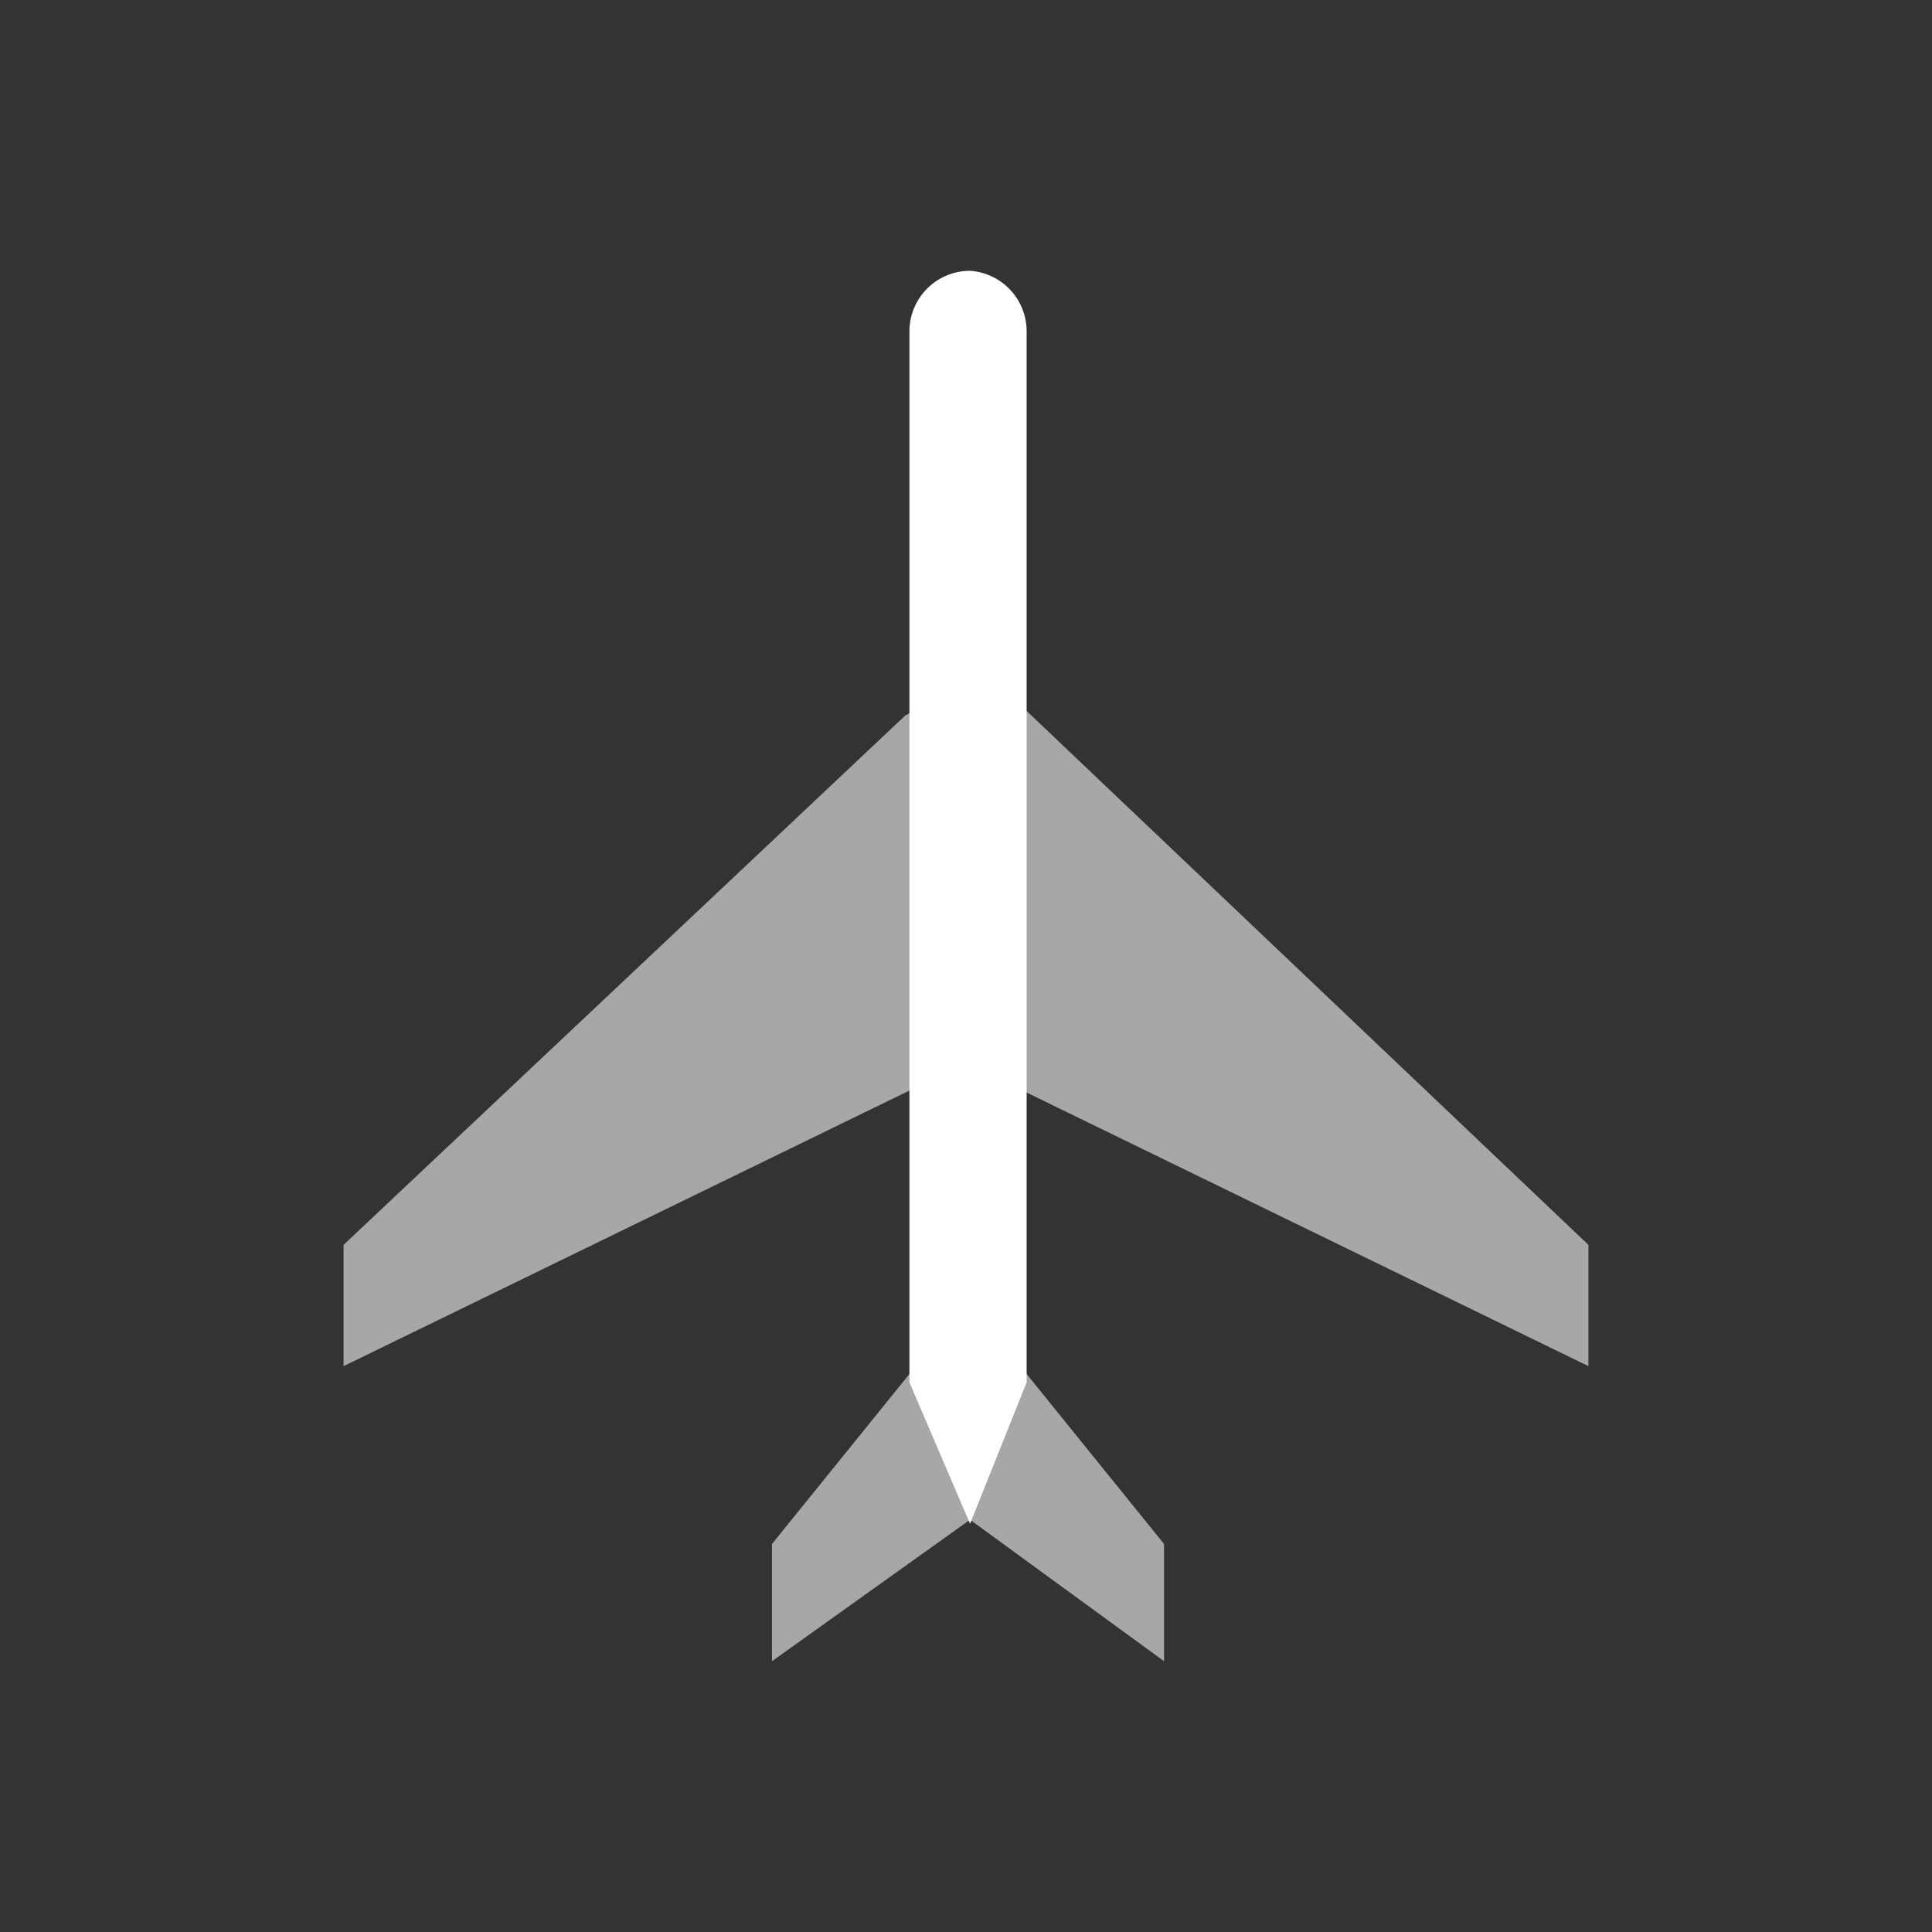 <?xml version="1.0" encoding="UTF-8"?> <svg xmlns="http://www.w3.org/2000/svg" id="Layer_1" data-name="Layer 1" viewBox="0 0 47.8 47.8"><rect x="0" y="0" width="47.8" height="47.8" fill="#333333" stroke="none"/><g><polygon points="39.3 30.8 25.2 17.4 23.9 16.9 22.4 17.7 8.5 30.8 8.5 33.8 23.9 26.3 39.3 33.8 39.3 30.8" fill="#a7a7a6"></polygon><g><polyline points="24.9 33.3 24 32.9 22.9 33.5 19.1 38.2 19.1 41.1 24 37.6" fill="#a7a7a6"></polyline><polyline points="23 33.3 23.9 32.9 25 33.5 28.8 38.2 28.8 41.1 24 37.6" fill="#a7a7a6"></polyline></g><path d="M25.5,8.2h-.1A1.5,1.5,0,0,0,24,6.7a1.5,1.5,0,0,0-1.5,1.5h0v26L24,37.7l1.4-3.5V8.2Z" fill="#fff"></path></g></svg> 